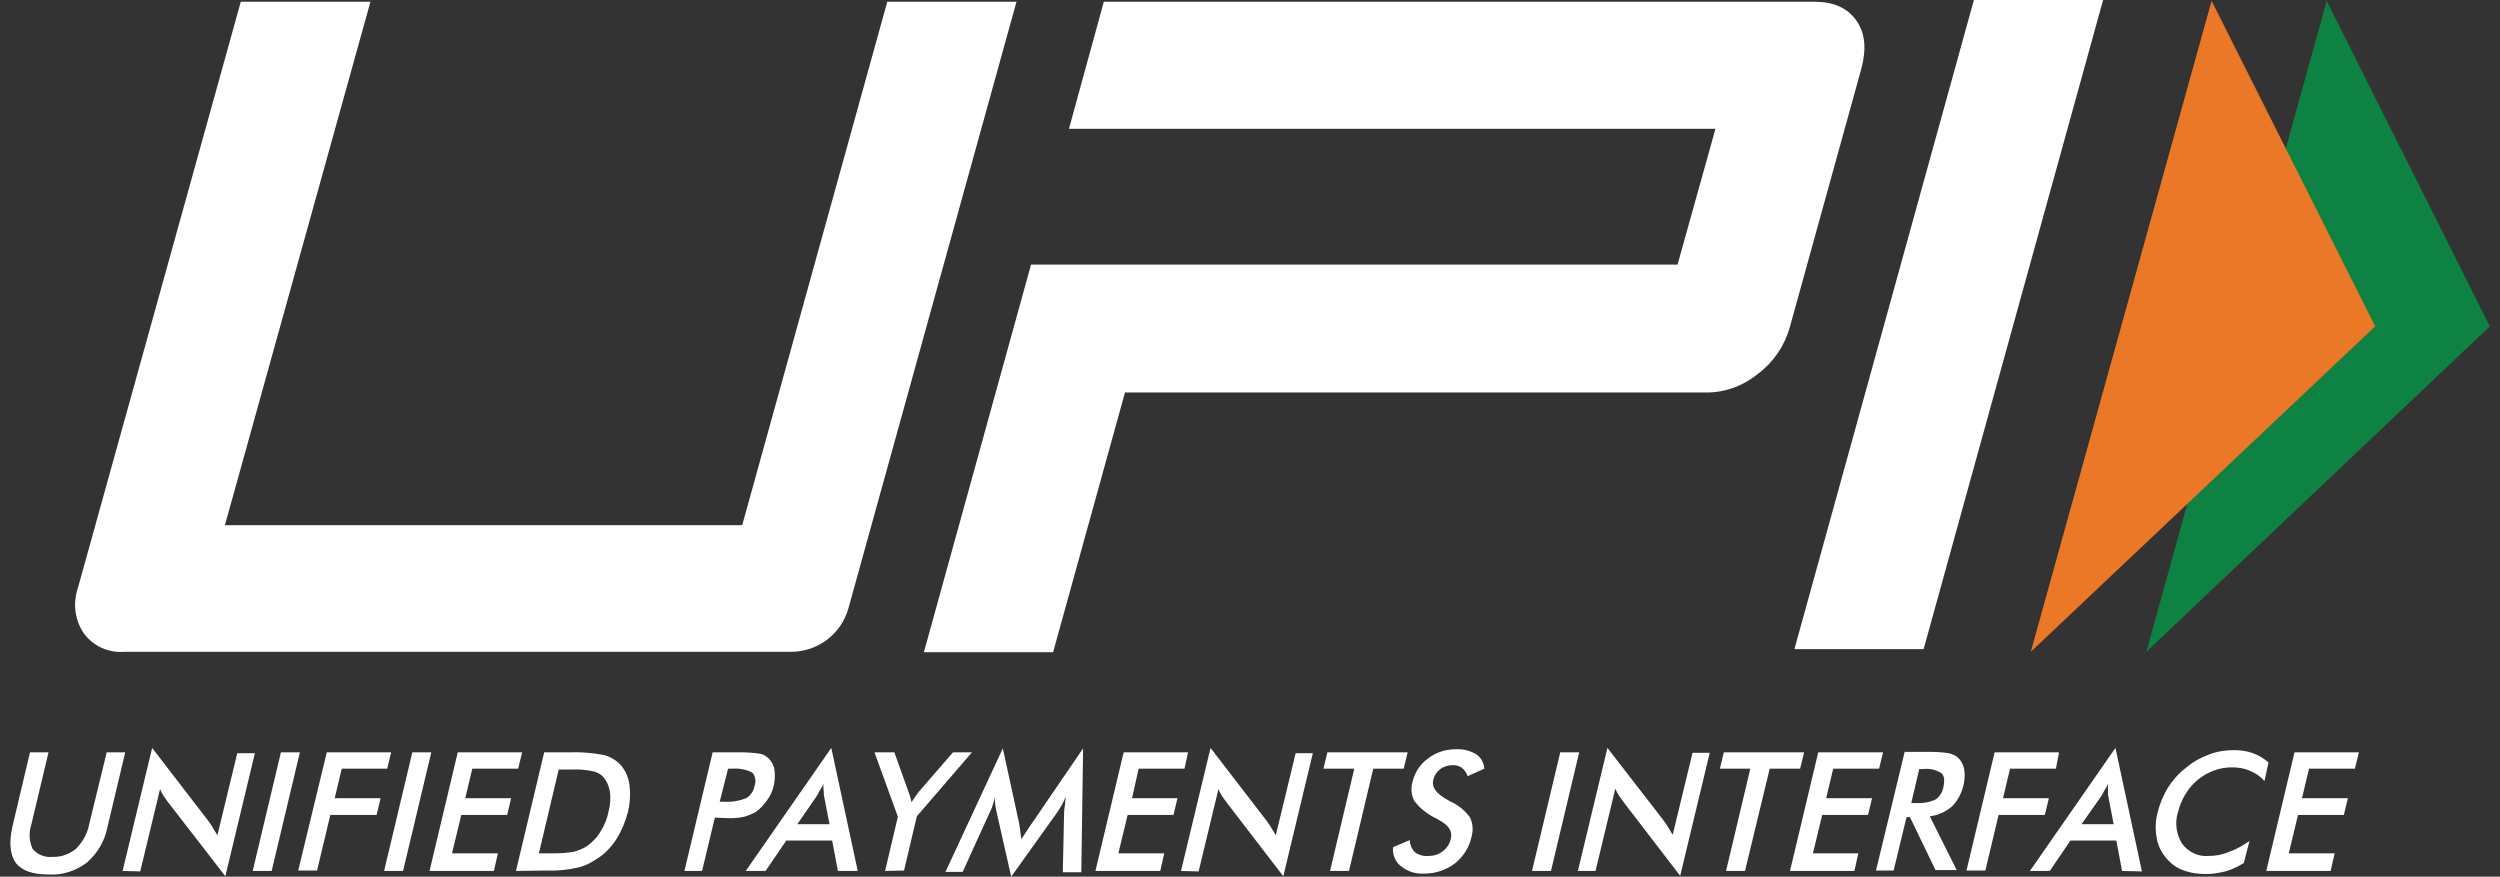 <?xml version="1.0" encoding="utf-8"?>
<!-- Generator: Adobe Illustrator 26.3.1, SVG Export Plug-In . SVG Version: 6.00 Build 0)  -->
<svg version="1.1" id="Layer_1" xmlns="http://www.w3.org/2000/svg" xmlns:xlink="http://www.w3.org/1999/xlink" x="0px" y="0px"
	 viewBox="0 0 56.69 19.88" style="enable-background:new 0 0 56.69 19.88;" xml:space="preserve">
<rect x="0" y="0" width="56.69" height="19.88" fill="#333333" stroke="none"/>
<style type="text/css">
	.st0{fill:#FFFFFF;}
	.st1{fill:#0D8242;}
	.st2{fill:#EA7826;}
</style>
<path class="st0" d="M0.68,17.06H1.1L0.71,18.7c-0.06,0.18-0.05,0.38,0.03,0.55c0.11,0.13,0.28,0.2,0.45,0.18
	c0.19,0.01,0.38-0.06,0.53-0.18c0.15-0.15,0.26-0.34,0.3-0.55l0.4-1.64h0.42l-0.4,1.68c-0.06,0.32-0.22,0.6-0.47,0.82
	c-0.25,0.19-0.56,0.29-0.87,0.27c-0.36,0-0.61-0.09-0.74-0.26c-0.13-0.18-0.16-0.46-0.08-0.82L0.68,17.06z"/>
<path class="st0" d="M2.78,19.75l0.67-2.79l1.27,1.65c0.03,0.05,0.07,0.09,0.1,0.15c0.03,0.06,0.07,0.11,0.11,0.18l0.45-1.86h0.4
	l-0.67,2.79l-1.3-1.68l-0.1-0.14c-0.03-0.05-0.06-0.1-0.08-0.16l-0.45,1.87L2.78,19.75L2.78,19.75z"/>
<path class="st0" d="M5.73,19.75l0.64-2.69H6.8l-0.64,2.69H5.73z"/>
<path class="st0" d="M6.76,19.75l0.65-2.69h1.46l-0.09,0.37H7.75L7.59,18.1h1.04l-0.09,0.38H7.49l-0.3,1.26H6.76V19.75z"/>
<path class="st0" d="M8.71,19.75l0.64-2.69h0.43l-0.64,2.69H8.71z"/>
<path class="st0" d="M9.74,19.75l0.64-2.69h1.46l-0.09,0.37h-1.04l-0.16,0.67h1.04l-0.09,0.38h-1.04l-0.21,0.87h1.04l-0.09,0.4H9.74
	z"/>
<path class="st0" d="M11.7,19.75l0.64-2.69h0.57c0.26-0.01,0.52,0.01,0.78,0.06c0.13,0.03,0.25,0.1,0.35,0.19
	c0.12,0.12,0.2,0.28,0.23,0.46c0.03,0.21,0.02,0.43-0.03,0.64c-0.06,0.23-0.15,0.44-0.27,0.63c-0.12,0.18-0.27,0.34-0.46,0.45
	c-0.13,0.09-0.28,0.16-0.44,0.19c-0.23,0.05-0.46,0.07-0.69,0.06L11.7,19.75L11.7,19.75z M12.22,19.35h0.36
	c0.15,0,0.3-0.01,0.45-0.04c0.1-0.03,0.2-0.07,0.29-0.13c0.12-0.09,0.23-0.2,0.3-0.33c0.09-0.14,0.15-0.29,0.18-0.45
	c0.04-0.15,0.05-0.3,0.03-0.45c-0.02-0.12-0.07-0.24-0.15-0.33c-0.06-0.07-0.14-0.11-0.23-0.13c-0.15-0.03-0.31-0.05-0.47-0.04
	h-0.31L12.22,19.35z"/>
<path class="st0" d="M16.21,18.54l-0.29,1.21h-0.4l0.64-2.69h0.65c0.14,0,0.28,0.01,0.41,0.03c0.08,0.01,0.15,0.05,0.21,0.11
	c0.07,0.07,0.12,0.16,0.13,0.25c0.02,0.12,0.01,0.23-0.01,0.35c-0.03,0.13-0.08,0.25-0.16,0.35c-0.07,0.1-0.15,0.19-0.25,0.26
	c-0.08,0.05-0.17,0.08-0.26,0.11c-0.14,0.03-0.28,0.04-0.43,0.03L16.21,18.54L16.21,18.54z M16.32,18.18h0.11
	c0.17,0.01,0.34-0.02,0.49-0.08c0.1-0.06,0.17-0.16,0.19-0.28c0.04-0.1,0.02-0.22-0.05-0.3c-0.13-0.07-0.29-0.1-0.44-0.09h-0.11
	L16.32,18.18z"/>
<path class="st0" d="M19,19.75l-0.13-0.69h-1.04l-0.47,0.69h-0.45l1.94-2.79l0.6,2.79H19z M18.08,18.69h0.73l-0.12-0.62
	c-0.01-0.04-0.01-0.09-0.01-0.13c-0.01-0.05-0.01-0.11-0.01-0.17c-0.02,0.06-0.05,0.11-0.09,0.17c-0.02,0.05-0.05,0.1-0.08,0.14
	L18.08,18.69z"/>
<path class="st0" d="M20.07,19.75l0.29-1.23l-0.53-1.46h0.45l0.33,0.92c0.01,0.03,0.02,0.06,0.03,0.09
	c0.01,0.04,0.02,0.08,0.03,0.12l0.08-0.12c0.03-0.04,0.05-0.07,0.08-0.11l0.78-0.9h0.43l-1.25,1.45l-0.29,1.23L20.07,19.75
	L20.07,19.75z"/>
<path class="st0" d="M24.13,18.42c0-0.06,0.01-0.12,0.02-0.17c0-0.06,0.01-0.13,0.02-0.19c-0.03,0.06-0.05,0.12-0.09,0.19
	s-0.08,0.13-0.12,0.19l-1.03,1.44l-0.33-1.46c-0.01-0.06-0.03-0.12-0.03-0.17c-0.01-0.05-0.01-0.11-0.01-0.17
	c-0.01,0.05-0.03,0.11-0.05,0.18c-0.02,0.07-0.05,0.13-0.08,0.19l-0.6,1.32h-0.39l1.3-2.8l0.37,1.7c0.01,0.04,0.01,0.09,0.02,0.13
	c0.01,0.08,0.02,0.16,0.03,0.23c0.05-0.08,0.11-0.17,0.19-0.29c0.02-0.02,0.03-0.05,0.05-0.07l1.16-1.7l-0.04,2.81H24.1L24.13,18.42
	z"/>
<path class="st0" d="M24.84,19.75l0.64-2.69h1.46l-0.08,0.37h-1.04l-0.15,0.67h1.03l-0.09,0.38h-1.04l-0.21,0.87h1.04l-0.09,0.4
	H24.84z"/>
<path class="st0" d="M26.78,19.75l0.67-2.79l1.27,1.65c0.03,0.05,0.07,0.09,0.1,0.15c0.03,0.05,0.07,0.11,0.11,0.18l0.45-1.86h0.39
	l-0.67,2.79l-1.29-1.68l-0.1-0.14c-0.03-0.05-0.06-0.1-0.08-0.16l-0.45,1.87L26.78,19.75L26.78,19.75z"/>
<path class="st0" d="M31.14,17.43l-0.55,2.32h-0.43l0.55-2.32h-0.7l0.09-0.37h1.82l-0.09,0.37H31.14z"/>
<path class="st0" d="M31.59,19.21l0.38-0.16c0,0.1,0.04,0.2,0.11,0.27c0.09,0.07,0.2,0.1,0.31,0.09c0.12,0,0.23-0.03,0.33-0.11
	c0.09-0.07,0.16-0.17,0.18-0.29c0.04-0.16-0.05-0.3-0.28-0.42c-0.02-0.02-0.05-0.03-0.07-0.04c-0.19-0.09-0.36-0.23-0.48-0.39
	c-0.07-0.13-0.08-0.29-0.04-0.43c0.05-0.21,0.17-0.4,0.35-0.53c0.18-0.14,0.4-0.21,0.63-0.21c0.16-0.01,0.32,0.03,0.46,0.11
	c0.11,0.07,0.18,0.2,0.19,0.33l-0.38,0.17c-0.02-0.07-0.07-0.14-0.13-0.19c-0.06-0.04-0.13-0.06-0.2-0.06
	c-0.11,0-0.21,0.03-0.29,0.09c-0.08,0.06-0.14,0.15-0.16,0.25c-0.04,0.16,0.07,0.31,0.33,0.45c0.02,0.01,0.03,0.02,0.05,0.03
	c0.18,0.08,0.33,0.2,0.45,0.36c0.07,0.14,0.08,0.29,0.04,0.44c-0.05,0.24-0.19,0.46-0.38,0.61c-0.2,0.15-0.44,0.23-0.69,0.23
	c-0.19,0.01-0.37-0.04-0.52-0.16C31.65,19.56,31.57,19.39,31.59,19.21z"/>
<path class="st0" d="M34.74,19.75l0.64-2.69h0.43l-0.64,2.69H34.74z"/>
<path class="st0" d="M35.78,19.75l0.67-2.79l1.27,1.64c0.03,0.05,0.07,0.09,0.1,0.15c0.03,0.05,0.07,0.11,0.11,0.18l0.45-1.86h0.39
	l-0.67,2.79l-1.29-1.68l-0.1-0.14c-0.03-0.05-0.06-0.1-0.08-0.16l-0.45,1.87L35.78,19.75L35.78,19.75z"/>
<path class="st0" d="M40.13,17.43l-0.56,2.32h-0.43l0.55-2.32H39l0.09-0.37h1.82l-0.09,0.37H40.13z"/>
<path class="st0" d="M40.59,19.75l0.64-2.69h1.47l-0.09,0.37h-1.04l-0.16,0.67h1.04l-0.09,0.38h-1.04l-0.21,0.87h1.03l-0.09,0.4
	H40.59z"/>
<path class="st0" d="M43.23,18.54l-0.29,1.2h-0.4l0.65-2.69h0.6c0.13,0,0.27,0.01,0.4,0.03c0.08,0.02,0.16,0.05,0.22,0.11
	c0.07,0.07,0.11,0.16,0.13,0.25c0.02,0.11,0.01,0.23-0.01,0.34c-0.04,0.19-0.13,0.37-0.27,0.51c-0.14,0.12-0.32,0.2-0.5,0.22
	l0.61,1.22h-0.48l-0.58-1.2h-0.08V18.54z M43.34,18.21h0.08c0.16,0.01,0.32-0.01,0.47-0.08c0.1-0.07,0.16-0.17,0.18-0.29
	c0.03-0.15,0.02-0.25-0.05-0.31c-0.13-0.08-0.27-0.11-0.42-0.09h-0.08L43.34,18.21z"/>
<path class="st0" d="M44.59,19.75l0.64-2.69h1.46l-0.07,0.37h-1.04l-0.16,0.67h1.04l-0.09,0.38h-1.05l-0.3,1.26h-0.43V19.75z"/>
<path class="st0" d="M48.12,19.75l-0.13-0.69h-1.04l-0.47,0.69h-0.45l1.94-2.79l0.6,2.8L48.12,19.75z M47.2,18.69h0.73l-0.12-0.62
	c-0.01-0.04-0.01-0.09-0.01-0.13c0-0.06,0-0.11,0-0.17c-0.02,0.06-0.05,0.11-0.09,0.17c-0.02,0.05-0.05,0.1-0.08,0.14L47.2,18.69z"
	/>
<path class="st0" d="M51.35,17.71c-0.09-0.1-0.2-0.18-0.33-0.23c-0.13-0.06-0.27-0.08-0.41-0.08c-0.28,0-0.55,0.1-0.77,0.28
	c-0.23,0.19-0.38,0.45-0.45,0.73c-0.08,0.24-0.04,0.51,0.09,0.72c0.14,0.19,0.36,0.3,0.6,0.28c0.16,0,0.32-0.03,0.46-0.09
	c0.17-0.06,0.33-0.15,0.47-0.25l-0.13,0.5c-0.13,0.08-0.27,0.15-0.42,0.19c-0.15,0.04-0.3,0.06-0.45,0.06
	c-0.18,0-0.37-0.03-0.54-0.1c-0.15-0.06-0.28-0.17-0.38-0.3c-0.1-0.13-0.17-0.29-0.19-0.45c-0.03-0.19-0.02-0.38,0.03-0.56
	c0.05-0.2,0.13-0.38,0.23-0.55c0.11-0.17,0.25-0.33,0.41-0.45c0.15-0.13,0.33-0.23,0.52-0.3c0.18-0.07,0.37-0.1,0.57-0.1
	c0.15,0,0.29,0.02,0.43,0.07c0.13,0.05,0.25,0.12,0.35,0.21L51.35,17.71z"/>
<path class="st0" d="M51.39,19.75l0.64-2.69h1.46l-0.09,0.37h-1.04L52.2,18.1h1.04l-0.09,0.38h-1.04l-0.21,0.87h1.04l-0.09,0.4
	H51.39z"/>
<path class="st0" d="M43.62,14.72h-2.93L44.76,0h2.93L43.62,14.72z"/>
<path class="st0" d="M42.09,0.46c-0.2-0.28-0.51-0.42-0.94-0.42H25.03l-0.79,2.88H38.9L38.04,6H23.38l-2.43,8.79h2.93l1.63-5.89
	H38.7c0.42,0,0.83-0.15,1.16-0.42c0.35-0.26,0.6-0.63,0.72-1.04l1.63-5.89C42.33,1.09,42.29,0.74,42.09,0.46z"/>
<path class="st0" d="M19.24,13.79c-0.16,0.58-0.69,0.99-1.3,0.99H2.82c-0.36,0.03-0.71-0.13-0.92-0.42
	c-0.21-0.31-0.25-0.69-0.13-1.04L5.46,0.04H8.4L5.1,11.91h11.73l3.29-11.87h2.93L19.24,13.79z"/>
<polygon class="st1" points="52.76,0.02 56.46,7.4 48.67,14.78 "/>
<polygon class="st2" points="50.15,0.02 53.86,7.4 46.05,14.78 "/>
</svg>
